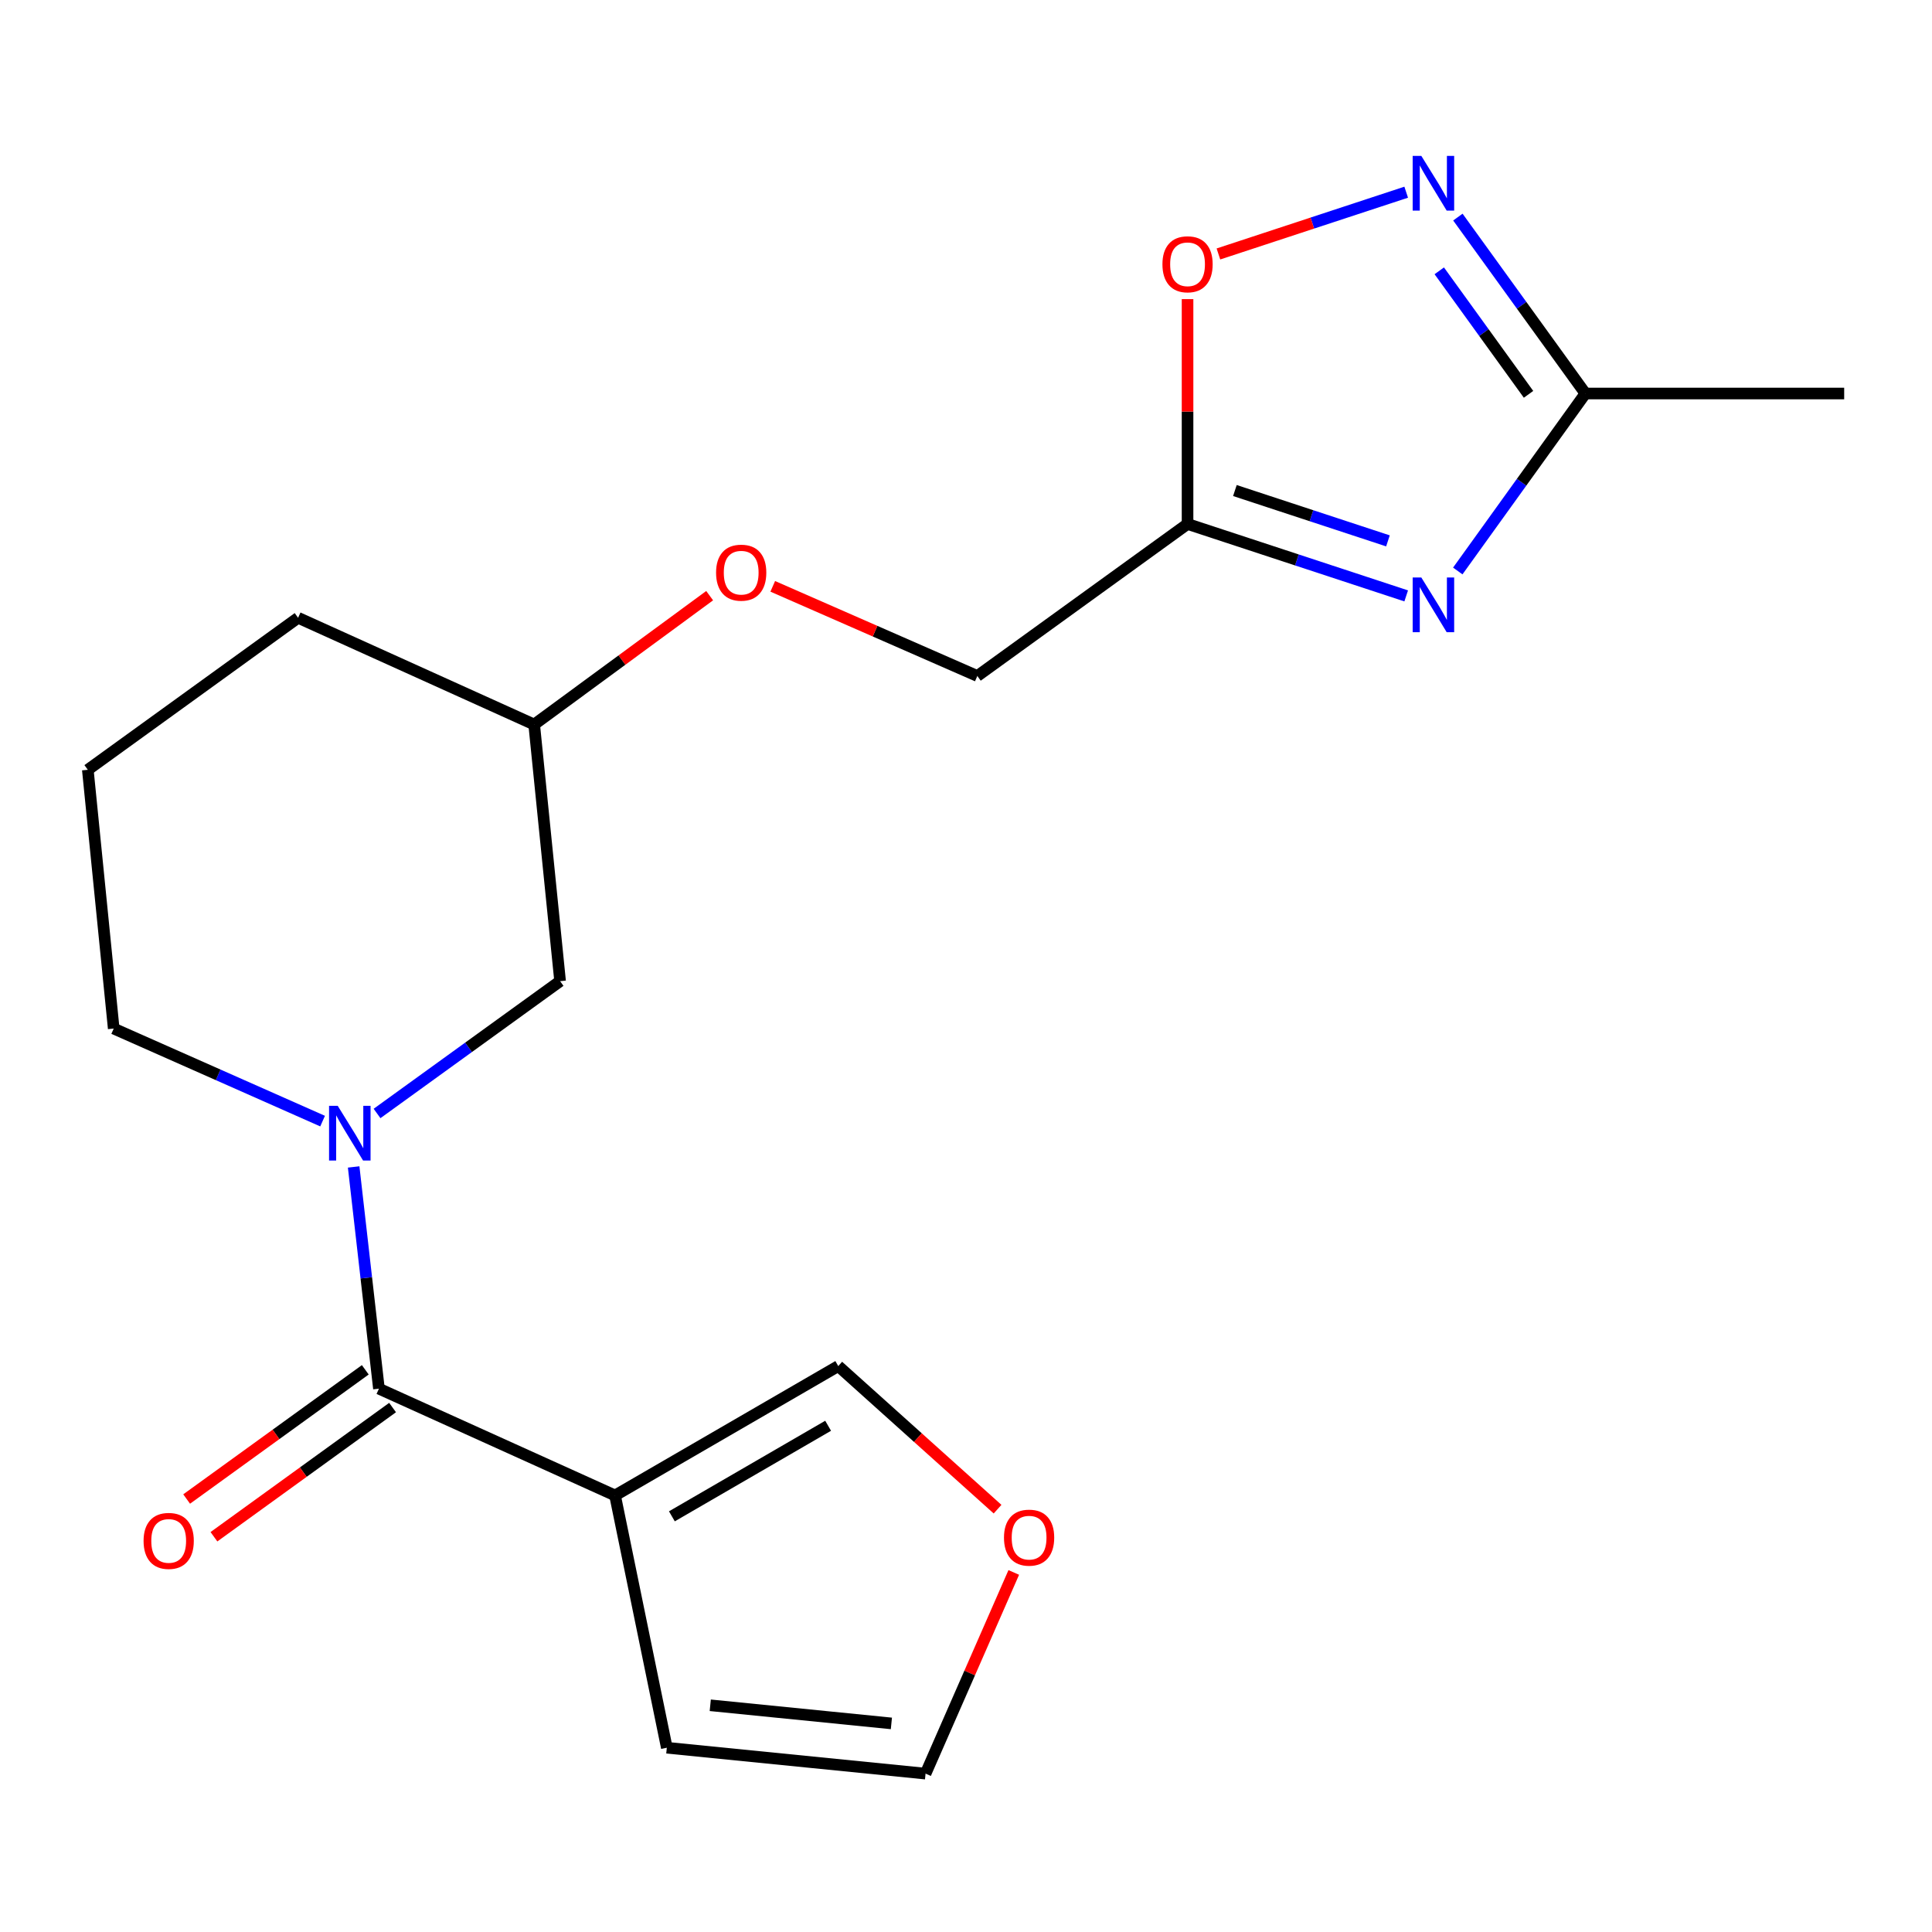 <?xml version='1.0' encoding='iso-8859-1'?>
<svg version='1.1' baseProfile='full'
              xmlns='http://www.w3.org/2000/svg'
                      xmlns:rdkit='http://www.rdkit.org/xml'
                      xmlns:xlink='http://www.w3.org/1999/xlink'
                  xml:space='preserve'
width='1000px' height='1000px' viewBox='0 0 1000 1000'>
<!-- END OF HEADER -->
<rect style='opacity:1.0;fill:#FFFFFF;stroke:none' width='1000' height='1000' x='0' y='0'> </rect>
<path class='bond-3' d='M 727.846,308.434 L 671.26,289.822' style='fill:none;fill-rule:evenodd;stroke:#0000FF;stroke-width:6px;stroke-linecap:butt;stroke-linejoin:miter;stroke-opacity:1' />
<path class='bond-3' d='M 671.26,289.822 L 614.674,271.21' style='fill:none;fill-rule:evenodd;stroke:#000000;stroke-width:6px;stroke-linecap:butt;stroke-linejoin:miter;stroke-opacity:1' />
<path class='bond-3' d='M 718.401,279.954 L 678.791,266.926' style='fill:none;fill-rule:evenodd;stroke:#0000FF;stroke-width:6px;stroke-linecap:butt;stroke-linejoin:miter;stroke-opacity:1' />
<path class='bond-3' d='M 678.791,266.926 L 639.181,253.898' style='fill:none;fill-rule:evenodd;stroke:#000000;stroke-width:6px;stroke-linecap:butt;stroke-linejoin:miter;stroke-opacity:1' />
<path class='bond-5' d='M 754.541,295.539 L 787.572,249.611' style='fill:none;fill-rule:evenodd;stroke:#0000FF;stroke-width:6px;stroke-linecap:butt;stroke-linejoin:miter;stroke-opacity:1' />
<path class='bond-5' d='M 787.572,249.611 L 820.603,203.683' style='fill:none;fill-rule:evenodd;stroke:#000000;stroke-width:6px;stroke-linecap:butt;stroke-linejoin:miter;stroke-opacity:1' />
<path class='bond-0' d='M 196.135,718.779 L 189.593,661.395' style='fill:none;fill-rule:evenodd;stroke:#000000;stroke-width:6px;stroke-linecap:butt;stroke-linejoin:miter;stroke-opacity:1' />
<path class='bond-0' d='M 189.593,661.395 L 183.051,604.011' style='fill:none;fill-rule:evenodd;stroke:#0000FF;stroke-width:6px;stroke-linecap:butt;stroke-linejoin:miter;stroke-opacity:1' />
<path class='bond-2' d='M 196.135,718.779 L 318.348,774.041' style='fill:none;fill-rule:evenodd;stroke:#000000;stroke-width:6px;stroke-linecap:butt;stroke-linejoin:miter;stroke-opacity:1' />
<path class='bond-11' d='M 189.072,709.014 L 142.84,742.453' style='fill:none;fill-rule:evenodd;stroke:#000000;stroke-width:6px;stroke-linecap:butt;stroke-linejoin:miter;stroke-opacity:1' />
<path class='bond-11' d='M 142.84,742.453 L 96.608,775.891' style='fill:none;fill-rule:evenodd;stroke:#FF0000;stroke-width:6px;stroke-linecap:butt;stroke-linejoin:miter;stroke-opacity:1' />
<path class='bond-11' d='M 203.198,728.544 L 156.965,761.982' style='fill:none;fill-rule:evenodd;stroke:#000000;stroke-width:6px;stroke-linecap:butt;stroke-linejoin:miter;stroke-opacity:1' />
<path class='bond-11' d='M 156.965,761.982 L 110.733,795.421' style='fill:none;fill-rule:evenodd;stroke:#FF0000;stroke-width:6px;stroke-linecap:butt;stroke-linejoin:miter;stroke-opacity:1' />
<path class='bond-1' d='M 195.155,576.333 L 242.531,542.088' style='fill:none;fill-rule:evenodd;stroke:#0000FF;stroke-width:6px;stroke-linecap:butt;stroke-linejoin:miter;stroke-opacity:1' />
<path class='bond-1' d='M 242.531,542.088 L 289.907,507.842' style='fill:none;fill-rule:evenodd;stroke:#000000;stroke-width:6px;stroke-linecap:butt;stroke-linejoin:miter;stroke-opacity:1' />
<path class='bond-21' d='M 166.976,580.285 L 112.917,556.336' style='fill:none;fill-rule:evenodd;stroke:#0000FF;stroke-width:6px;stroke-linecap:butt;stroke-linejoin:miter;stroke-opacity:1' />
<path class='bond-21' d='M 112.917,556.336 L 58.858,532.387' style='fill:none;fill-rule:evenodd;stroke:#000000;stroke-width:6px;stroke-linecap:butt;stroke-linejoin:miter;stroke-opacity:1' />
<path class='bond-7' d='M 318.348,774.041 L 433.879,707.076' style='fill:none;fill-rule:evenodd;stroke:#000000;stroke-width:6px;stroke-linecap:butt;stroke-linejoin:miter;stroke-opacity:1' />
<path class='bond-7' d='M 347.764,784.849 L 428.636,737.973' style='fill:none;fill-rule:evenodd;stroke:#000000;stroke-width:6px;stroke-linecap:butt;stroke-linejoin:miter;stroke-opacity:1' />
<path class='bond-9' d='M 318.348,774.041 L 345.142,904.622' style='fill:none;fill-rule:evenodd;stroke:#000000;stroke-width:6px;stroke-linecap:butt;stroke-linejoin:miter;stroke-opacity:1' />
<path class='bond-6' d='M 614.674,271.21 L 614.674,213.019' style='fill:none;fill-rule:evenodd;stroke:#000000;stroke-width:6px;stroke-linecap:butt;stroke-linejoin:miter;stroke-opacity:1' />
<path class='bond-6' d='M 614.674,213.019 L 614.674,154.827' style='fill:none;fill-rule:evenodd;stroke:#FF0000;stroke-width:6px;stroke-linecap:butt;stroke-linejoin:miter;stroke-opacity:1' />
<path class='bond-13' d='M 614.674,271.21 L 505.865,349.891' style='fill:none;fill-rule:evenodd;stroke:#000000;stroke-width:6px;stroke-linecap:butt;stroke-linejoin:miter;stroke-opacity:1' />
<path class='bond-4' d='M 754.597,112.364 L 787.6,158.023' style='fill:none;fill-rule:evenodd;stroke:#0000FF;stroke-width:6px;stroke-linecap:butt;stroke-linejoin:miter;stroke-opacity:1' />
<path class='bond-4' d='M 787.6,158.023 L 820.603,203.683' style='fill:none;fill-rule:evenodd;stroke:#000000;stroke-width:6px;stroke-linecap:butt;stroke-linejoin:miter;stroke-opacity:1' />
<path class='bond-4' d='M 744.964,140.181 L 768.066,172.143' style='fill:none;fill-rule:evenodd;stroke:#0000FF;stroke-width:6px;stroke-linecap:butt;stroke-linejoin:miter;stroke-opacity:1' />
<path class='bond-4' d='M 768.066,172.143 L 791.168,204.104' style='fill:none;fill-rule:evenodd;stroke:#000000;stroke-width:6px;stroke-linecap:butt;stroke-linejoin:miter;stroke-opacity:1' />
<path class='bond-20' d='M 727.846,99.481 L 679.249,115.465' style='fill:none;fill-rule:evenodd;stroke:#0000FF;stroke-width:6px;stroke-linecap:butt;stroke-linejoin:miter;stroke-opacity:1' />
<path class='bond-20' d='M 679.249,115.465 L 630.653,131.449' style='fill:none;fill-rule:evenodd;stroke:#FF0000;stroke-width:6px;stroke-linecap:butt;stroke-linejoin:miter;stroke-opacity:1' />
<path class='bond-17' d='M 820.603,203.683 L 954.545,203.683' style='fill:none;fill-rule:evenodd;stroke:#000000;stroke-width:6px;stroke-linecap:butt;stroke-linejoin:miter;stroke-opacity:1' />
<path class='bond-10' d='M 433.879,707.076 L 475.109,744.109' style='fill:none;fill-rule:evenodd;stroke:#000000;stroke-width:6px;stroke-linecap:butt;stroke-linejoin:miter;stroke-opacity:1' />
<path class='bond-10' d='M 475.109,744.109 L 516.339,781.142' style='fill:none;fill-rule:evenodd;stroke:#FF0000;stroke-width:6px;stroke-linecap:butt;stroke-linejoin:miter;stroke-opacity:1' />
<path class='bond-8' d='M 289.907,507.842 L 276.49,375.011' style='fill:none;fill-rule:evenodd;stroke:#000000;stroke-width:6px;stroke-linecap:butt;stroke-linejoin:miter;stroke-opacity:1' />
<path class='bond-12' d='M 345.142,904.622 L 479.071,918.026' style='fill:none;fill-rule:evenodd;stroke:#000000;stroke-width:6px;stroke-linecap:butt;stroke-linejoin:miter;stroke-opacity:1' />
<path class='bond-12' d='M 367.631,882.65 L 461.382,892.033' style='fill:none;fill-rule:evenodd;stroke:#000000;stroke-width:6px;stroke-linecap:butt;stroke-linejoin:miter;stroke-opacity:1' />
<path class='bond-22' d='M 524.725,813.896 L 501.898,865.961' style='fill:none;fill-rule:evenodd;stroke:#FF0000;stroke-width:6px;stroke-linecap:butt;stroke-linejoin:miter;stroke-opacity:1' />
<path class='bond-22' d='M 501.898,865.961 L 479.071,918.026' style='fill:none;fill-rule:evenodd;stroke:#000000;stroke-width:6px;stroke-linecap:butt;stroke-linejoin:miter;stroke-opacity:1' />
<path class='bond-14' d='M 505.865,349.891 L 452.92,326.69' style='fill:none;fill-rule:evenodd;stroke:#000000;stroke-width:6px;stroke-linecap:butt;stroke-linejoin:miter;stroke-opacity:1' />
<path class='bond-14' d='M 452.92,326.69 L 399.975,303.489' style='fill:none;fill-rule:evenodd;stroke:#FF0000;stroke-width:6px;stroke-linecap:butt;stroke-linejoin:miter;stroke-opacity:1' />
<path class='bond-16' d='M 367.315,308.316 L 321.903,341.664' style='fill:none;fill-rule:evenodd;stroke:#FF0000;stroke-width:6px;stroke-linecap:butt;stroke-linejoin:miter;stroke-opacity:1' />
<path class='bond-16' d='M 321.903,341.664 L 276.49,375.011' style='fill:none;fill-rule:evenodd;stroke:#000000;stroke-width:6px;stroke-linecap:butt;stroke-linejoin:miter;stroke-opacity:1' />
<path class='bond-15' d='M 58.858,532.387 L 45.455,398.444' style='fill:none;fill-rule:evenodd;stroke:#000000;stroke-width:6px;stroke-linecap:butt;stroke-linejoin:miter;stroke-opacity:1' />
<path class='bond-19' d='M 276.49,375.011 L 154.291,319.763' style='fill:none;fill-rule:evenodd;stroke:#000000;stroke-width:6px;stroke-linecap:butt;stroke-linejoin:miter;stroke-opacity:1' />
<path class='bond-18' d='M 45.455,398.444 L 154.291,319.763' style='fill:none;fill-rule:evenodd;stroke:#000000;stroke-width:6px;stroke-linecap:butt;stroke-linejoin:miter;stroke-opacity:1' />
<path  class='atom-0' d='M 735.675 298.908
L 744.955 313.908
Q 745.875 315.388, 747.355 318.068
Q 748.835 320.748, 748.915 320.908
L 748.915 298.908
L 752.675 298.908
L 752.675 327.228
L 748.795 327.228
L 738.835 310.828
Q 737.675 308.908, 736.435 306.708
Q 735.235 304.508, 734.875 303.828
L 734.875 327.228
L 731.195 327.228
L 731.195 298.908
L 735.675 298.908
' fill='#0000FF'/>
<path  class='atom-2' d='M 174.798 572.363
L 184.078 587.363
Q 184.998 588.843, 186.478 591.523
Q 187.958 594.203, 188.038 594.363
L 188.038 572.363
L 191.798 572.363
L 191.798 600.683
L 187.918 600.683
L 177.958 584.283
Q 176.798 582.363, 175.558 580.163
Q 174.358 577.963, 173.998 577.283
L 173.998 600.683
L 170.318 600.683
L 170.318 572.363
L 174.798 572.363
' fill='#0000FF'/>
<path  class='atom-5' d='M 735.675 80.687
L 744.955 95.687
Q 745.875 97.167, 747.355 99.847
Q 748.835 102.527, 748.915 102.687
L 748.915 80.687
L 752.675 80.687
L 752.675 109.007
L 748.795 109.007
L 738.835 92.607
Q 737.675 90.687, 736.435 88.487
Q 735.235 86.287, 734.875 85.607
L 734.875 109.007
L 731.195 109.007
L 731.195 80.687
L 735.675 80.687
' fill='#0000FF'/>
<path  class='atom-7' d='M 601.674 136.785
Q 601.674 129.985, 605.034 126.185
Q 608.394 122.385, 614.674 122.385
Q 620.954 122.385, 624.314 126.185
Q 627.674 129.985, 627.674 136.785
Q 627.674 143.665, 624.274 147.585
Q 620.874 151.465, 614.674 151.465
Q 608.434 151.465, 605.034 147.585
Q 601.674 143.705, 601.674 136.785
M 614.674 148.265
Q 618.994 148.265, 621.314 145.385
Q 623.674 142.465, 623.674 136.785
Q 623.674 131.225, 621.314 128.425
Q 618.994 125.585, 614.674 125.585
Q 610.354 125.585, 607.994 128.385
Q 605.674 131.185, 605.674 136.785
Q 605.674 142.505, 607.994 145.385
Q 610.354 148.265, 614.674 148.265
' fill='#FF0000'/>
<path  class='atom-11' d='M 519.659 795.88
Q 519.659 789.08, 523.019 785.28
Q 526.379 781.48, 532.659 781.48
Q 538.939 781.48, 542.299 785.28
Q 545.659 789.08, 545.659 795.88
Q 545.659 802.76, 542.259 806.68
Q 538.859 810.56, 532.659 810.56
Q 526.419 810.56, 523.019 806.68
Q 519.659 802.8, 519.659 795.88
M 532.659 807.36
Q 536.979 807.36, 539.299 804.48
Q 541.659 801.56, 541.659 795.88
Q 541.659 790.32, 539.299 787.52
Q 536.979 784.68, 532.659 784.68
Q 528.339 784.68, 525.979 787.48
Q 523.659 790.28, 523.659 795.88
Q 523.659 801.6, 525.979 804.48
Q 528.339 807.36, 532.659 807.36
' fill='#FF0000'/>
<path  class='atom-12' d='M 74.312 797.567
Q 74.312 790.767, 77.672 786.967
Q 81.032 783.167, 87.312 783.167
Q 93.593 783.167, 96.953 786.967
Q 100.312 790.767, 100.312 797.567
Q 100.312 804.447, 96.912 808.367
Q 93.513 812.247, 87.312 812.247
Q 81.073 812.247, 77.672 808.367
Q 74.312 804.487, 74.312 797.567
M 87.312 809.047
Q 91.632 809.047, 93.953 806.167
Q 96.312 803.247, 96.312 797.567
Q 96.312 792.007, 93.953 789.207
Q 91.632 786.367, 87.312 786.367
Q 82.993 786.367, 80.632 789.167
Q 78.312 791.967, 78.312 797.567
Q 78.312 803.287, 80.632 806.167
Q 82.993 809.047, 87.312 809.047
' fill='#FF0000'/>
<path  class='atom-15' d='M 370.639 296.41
Q 370.639 289.61, 373.999 285.81
Q 377.359 282.01, 383.639 282.01
Q 389.919 282.01, 393.279 285.81
Q 396.639 289.61, 396.639 296.41
Q 396.639 303.29, 393.239 307.21
Q 389.839 311.09, 383.639 311.09
Q 377.399 311.09, 373.999 307.21
Q 370.639 303.33, 370.639 296.41
M 383.639 307.89
Q 387.959 307.89, 390.279 305.01
Q 392.639 302.09, 392.639 296.41
Q 392.639 290.85, 390.279 288.05
Q 387.959 285.21, 383.639 285.21
Q 379.319 285.21, 376.959 288.01
Q 374.639 290.81, 374.639 296.41
Q 374.639 302.13, 376.959 305.01
Q 379.319 307.89, 383.639 307.89
' fill='#FF0000'/>
</svg>
